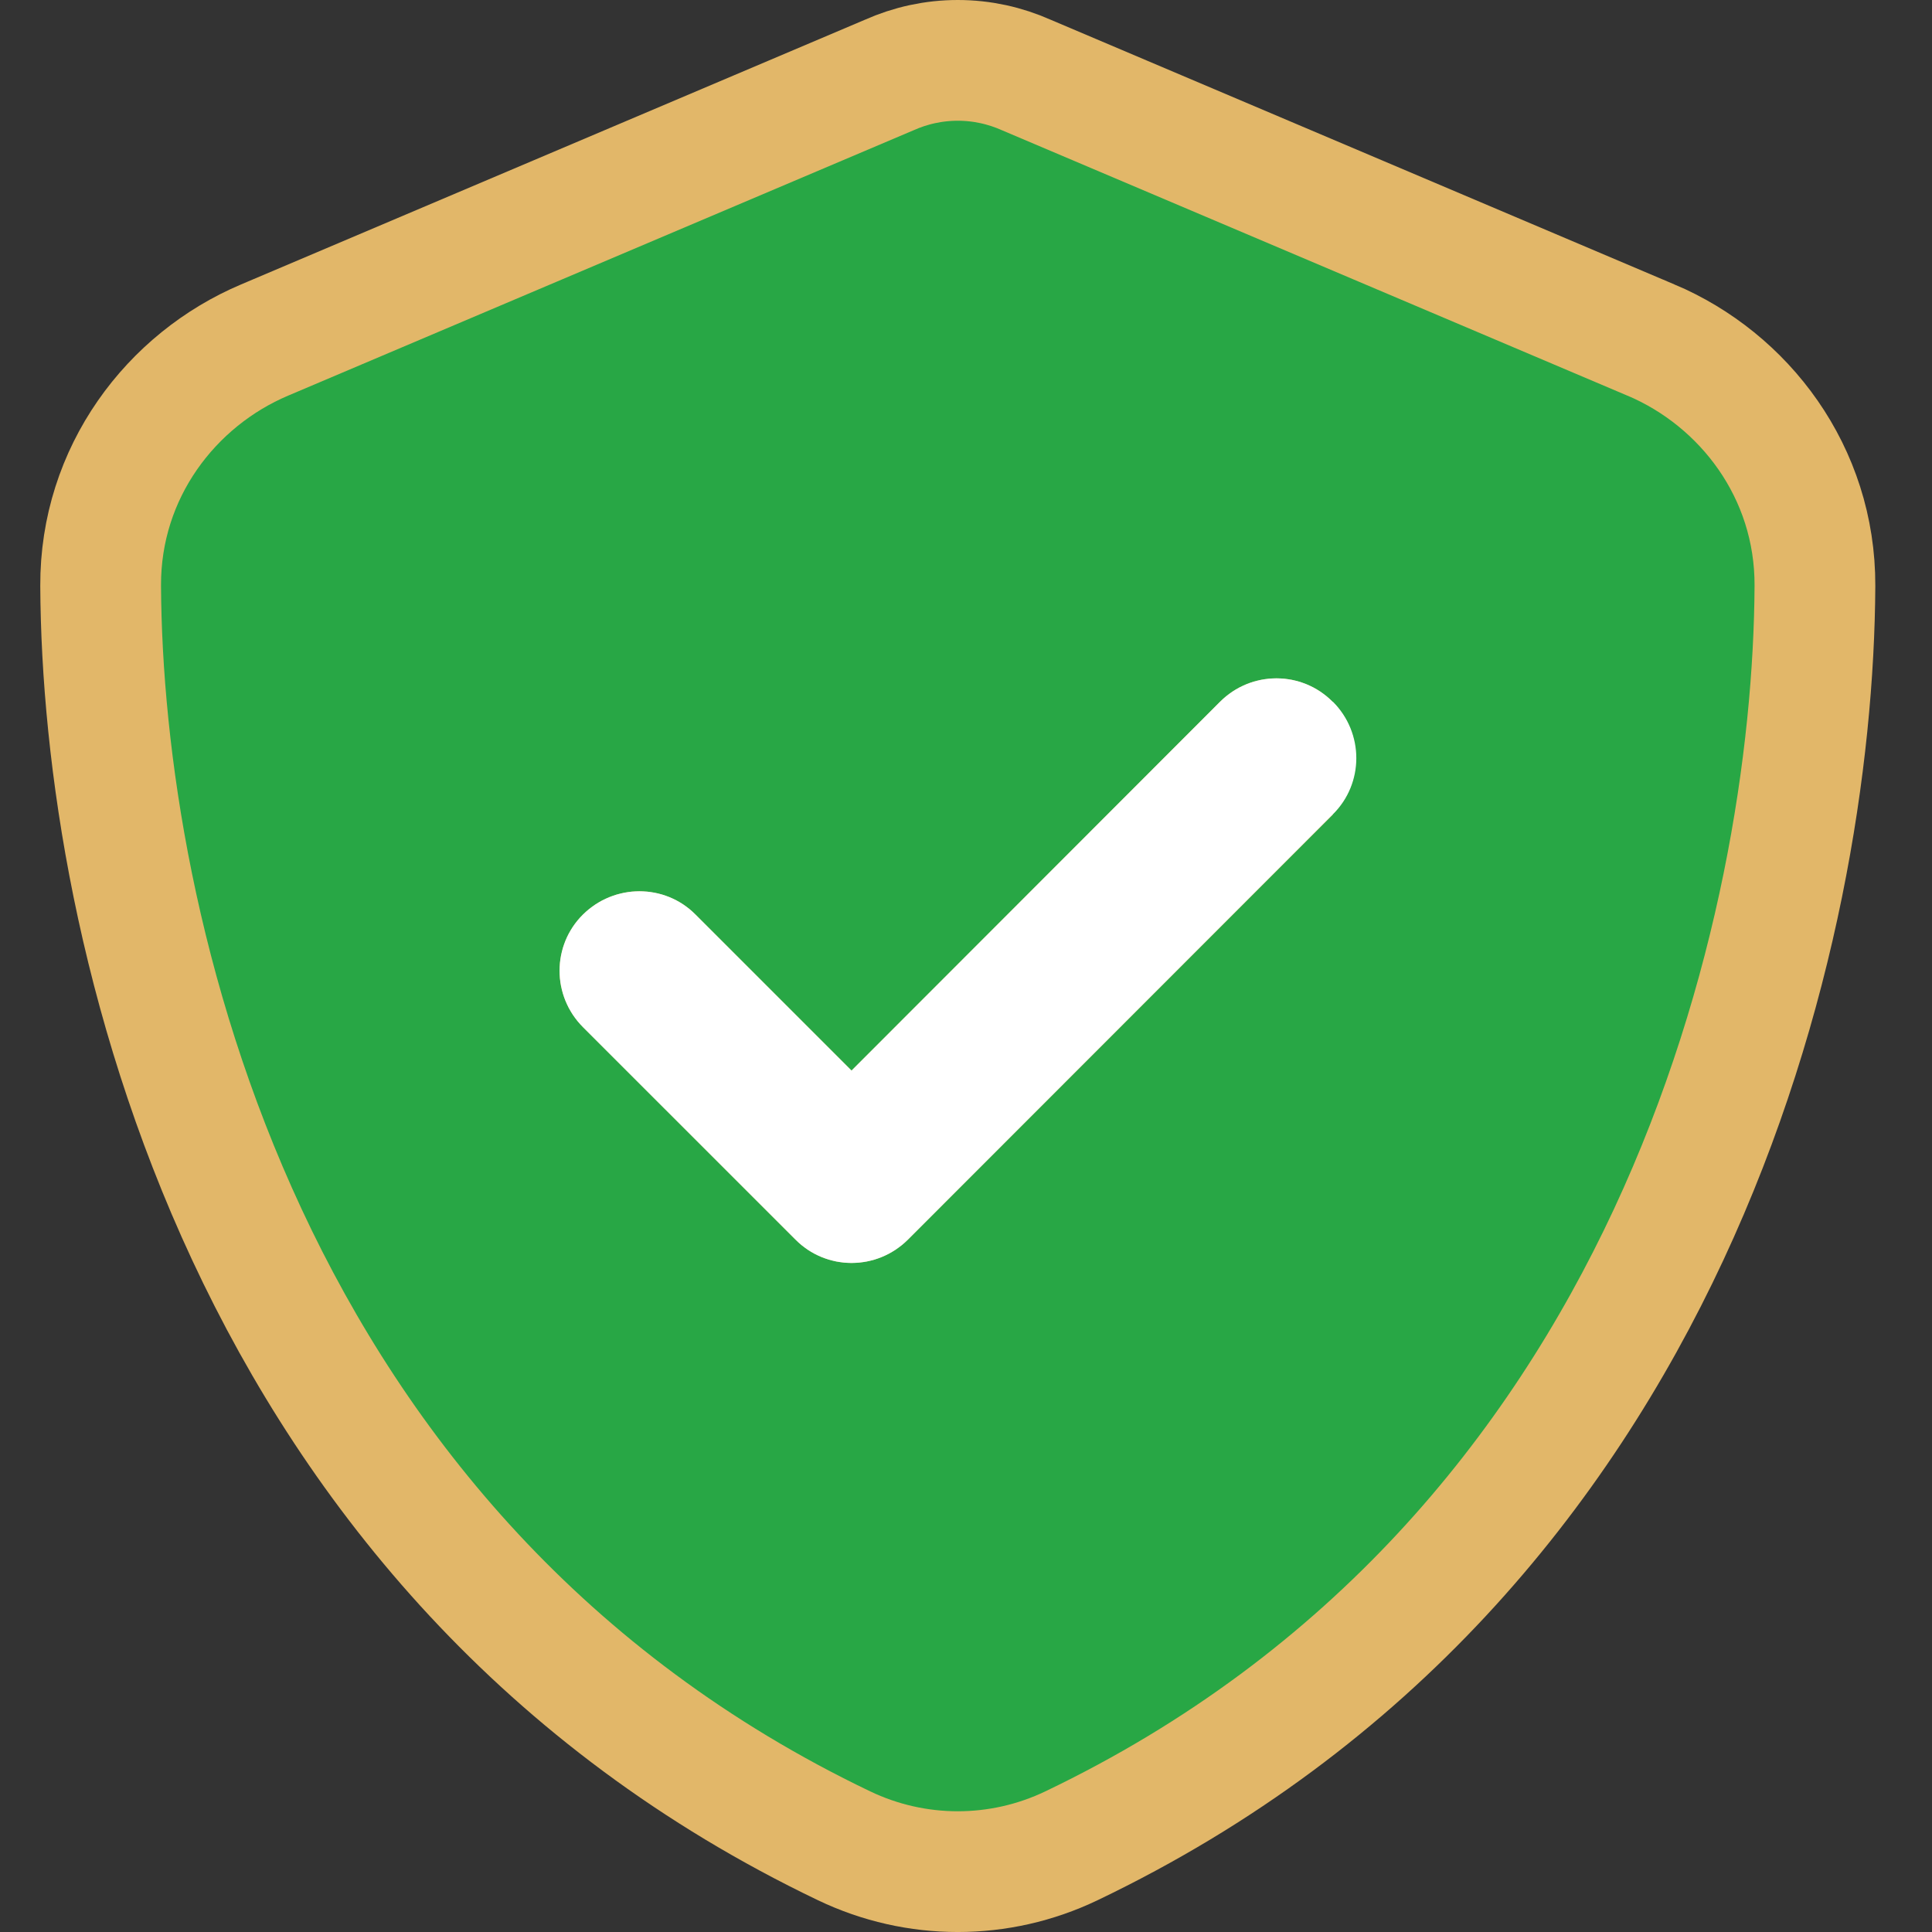 <svg width="32" height="32" viewBox="0 0 32 32" fill="none" xmlns="http://www.w3.org/2000/svg">
<rect x="0" y="0" width="32" height="32" fill="#333333" stroke="none"/>
<path d="M1.667 9.702L1.667 9.703C1.695 15.32 3.998 25.792 13.98 30.572C15.172 31.143 16.556 31.143 17.747 30.572C27.73 25.792 30.033 15.32 30.061 9.703L30.061 9.702C30.068 7.823 28.892 6.287 27.346 5.632C27.345 5.632 27.345 5.632 27.344 5.632L17.001 1.243C16.646 1.085 16.263 1 15.864 1C15.465 1 15.081 1.085 14.727 1.243L4.383 5.632C4.383 5.632 4.383 5.632 4.383 5.632C2.836 6.286 1.659 7.823 1.667 9.702ZM20.663 13.492L14.332 19.824C14.203 19.952 14.004 19.947 13.886 19.828L13.886 19.828L13.882 19.824L10.363 16.305C10.234 16.176 10.24 15.976 10.359 15.859C10.493 15.726 10.696 15.737 10.809 15.851L10.809 15.851L10.813 15.855L13.397 18.439L14.104 19.147L14.812 18.439L20.915 12.33L20.915 12.33C21.044 12.202 21.243 12.207 21.361 12.326C21.494 12.46 21.483 12.663 21.369 12.776L20.654 13.483L20.663 13.492Z" fill="#28A745" stroke="#E2B769" stroke-width="2"/>
<path d="M22.077 11.623C22.594 12.14 22.594 12.976 22.077 13.487L15.039 20.531C14.522 21.048 13.686 21.048 13.175 20.531L9.655 17.012C9.139 16.495 9.139 15.659 9.655 15.148C10.172 14.636 11.008 14.631 11.52 15.148L14.104 17.732L20.208 11.623C20.725 11.106 21.56 11.106 22.072 11.623H22.077Z" fill="white"/>
</svg>
